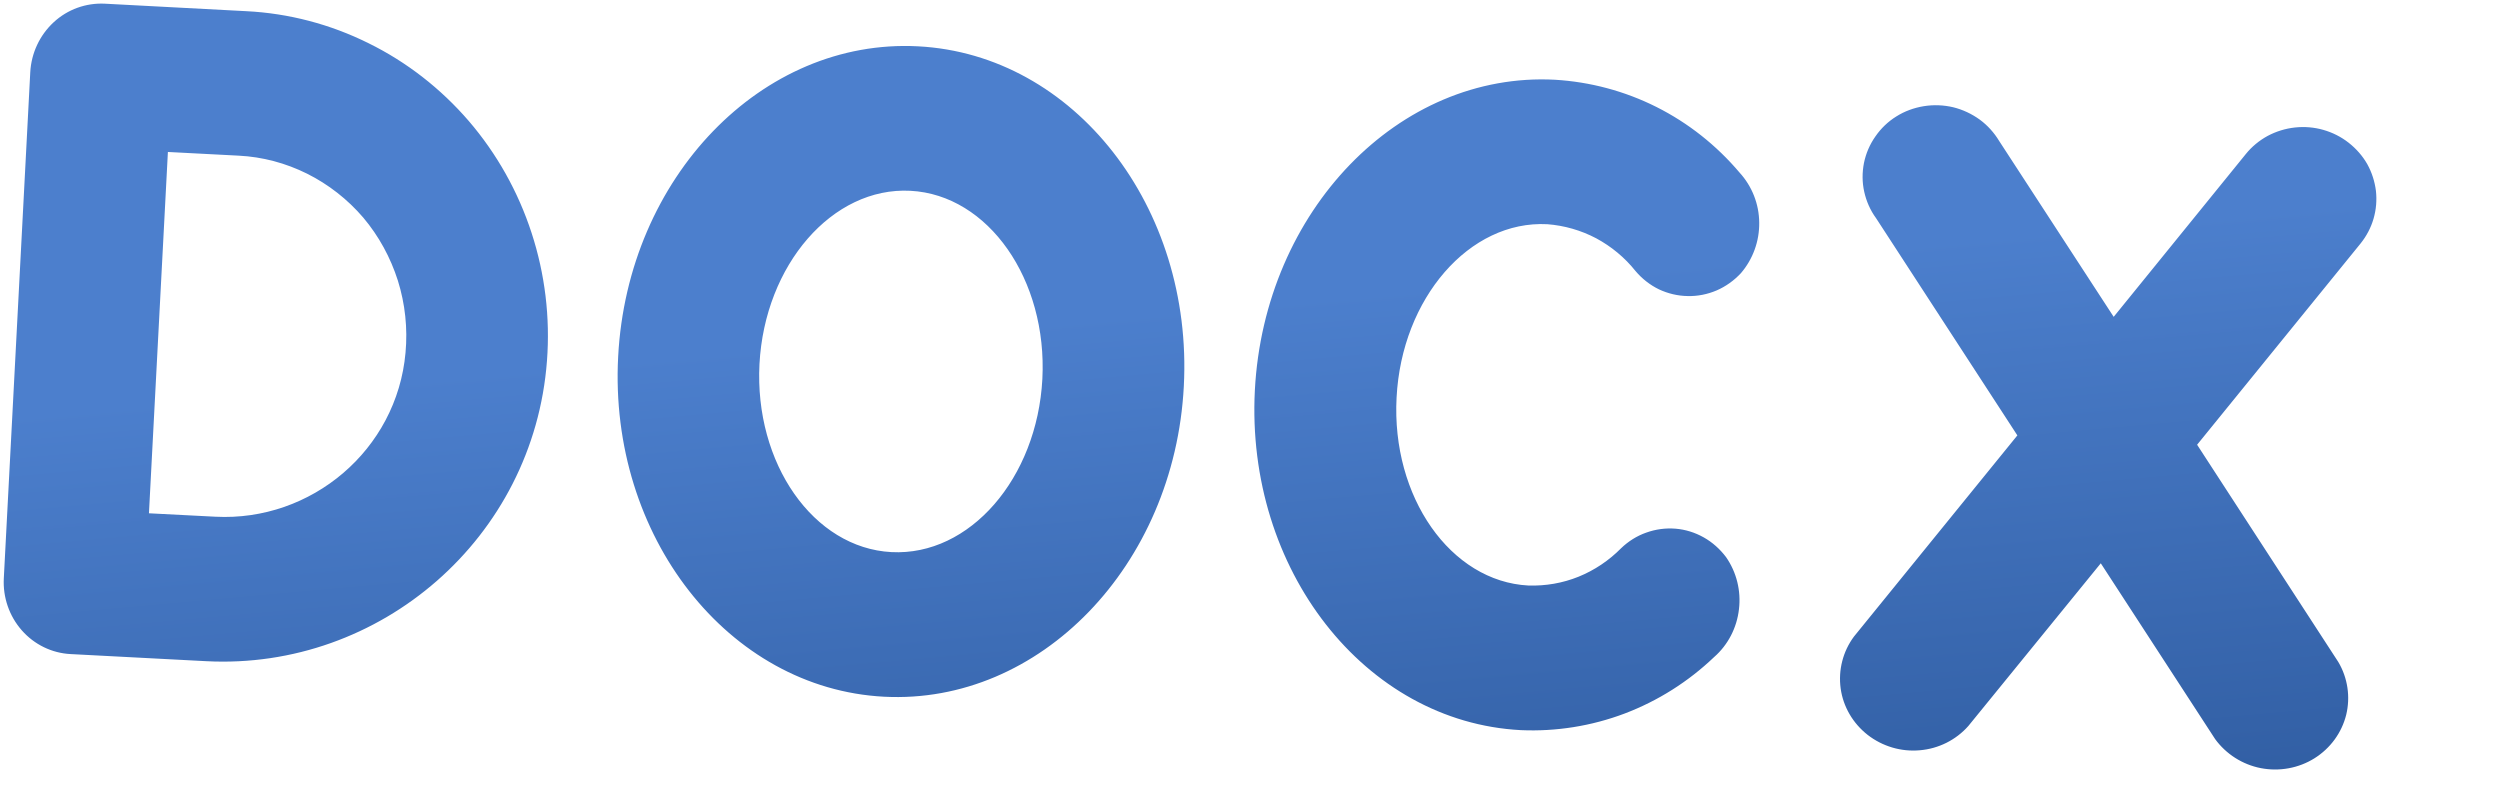 <svg width="19" height="6" viewBox="0 0 19 6" fill="none" xmlns="http://www.w3.org/2000/svg">
<path d="M1.872 0.085C2.194 0.101 2.51 0.184 2.8 0.328C3.091 0.471 3.35 0.673 3.563 0.92C3.776 1.168 3.938 1.457 4.04 1.77C4.142 2.083 4.182 2.413 4.157 2.742C4.056 4.09 2.889 5.094 1.567 5.025L0.537 4.971C0.395 4.964 0.261 4.899 0.166 4.791C0.07 4.682 0.021 4.539 0.029 4.394L0.23 0.549C0.238 0.403 0.302 0.267 0.408 0.169C0.514 0.071 0.654 0.021 0.796 0.028L1.872 0.085ZM6.977 0.352C8.165 0.414 9.069 1.574 8.997 2.936C8.926 4.299 7.902 5.357 6.718 5.295C5.534 5.233 4.626 4.074 4.698 2.711C4.769 1.348 5.791 0.29 6.977 0.352ZM11.817 0.606C12.085 0.622 12.348 0.692 12.589 0.813C12.83 0.934 13.045 1.104 13.221 1.312C13.315 1.415 13.369 1.55 13.37 1.692C13.372 1.833 13.322 1.97 13.231 2.076C13.179 2.132 13.116 2.177 13.047 2.207C12.977 2.237 12.901 2.252 12.826 2.25C12.751 2.249 12.676 2.231 12.608 2.199C12.54 2.166 12.479 2.118 12.43 2.06C12.348 1.957 12.246 1.873 12.131 1.811C12.015 1.75 11.889 1.714 11.76 1.704C11.168 1.673 10.653 2.266 10.614 3.021C10.574 3.776 11.024 4.419 11.616 4.45C11.746 4.454 11.876 4.432 11.997 4.383C12.118 4.334 12.228 4.26 12.32 4.167C12.375 4.114 12.44 4.073 12.511 4.048C12.583 4.022 12.659 4.012 12.734 4.018C12.809 4.024 12.882 4.047 12.948 4.084C13.014 4.121 13.072 4.173 13.118 4.234C13.198 4.349 13.233 4.49 13.216 4.631C13.2 4.771 13.133 4.901 13.028 4.993C12.831 5.181 12.6 5.327 12.347 5.423C12.095 5.518 11.826 5.561 11.558 5.549C10.372 5.487 9.466 4.327 9.537 2.965C9.609 1.602 10.632 0.544 11.817 0.606ZM14.844 0.815C14.917 0.833 14.985 0.865 15.046 0.909C15.106 0.953 15.156 1.009 15.194 1.072L16.064 2.408L17.068 1.171C17.113 1.115 17.17 1.068 17.234 1.033C17.298 0.999 17.368 0.977 17.441 0.969C17.513 0.961 17.587 0.967 17.657 0.987C17.727 1.007 17.793 1.04 17.85 1.085C17.907 1.13 17.955 1.184 17.991 1.247C18.026 1.31 18.048 1.379 18.057 1.45C18.065 1.521 18.059 1.593 18.039 1.662C18.019 1.731 17.985 1.795 17.94 1.851L16.698 3.38L17.771 5.031C17.843 5.152 17.864 5.297 17.831 5.433C17.797 5.569 17.711 5.687 17.59 5.763C17.47 5.838 17.324 5.865 17.183 5.838C17.043 5.811 16.918 5.731 16.835 5.617L15.966 4.281L14.959 5.518C14.865 5.624 14.733 5.69 14.591 5.702C14.448 5.715 14.306 5.672 14.194 5.585C14.082 5.497 14.008 5.371 13.989 5.232C13.97 5.093 14.006 4.951 14.09 4.838L15.332 3.309L14.258 1.658C14.214 1.598 14.184 1.529 14.168 1.457C14.152 1.385 14.152 1.311 14.166 1.239C14.181 1.166 14.21 1.098 14.253 1.037C14.295 0.976 14.349 0.924 14.412 0.885C14.475 0.845 14.547 0.819 14.621 0.807C14.695 0.795 14.771 0.798 14.844 0.815ZM1.132 3.901L1.637 3.927C2.365 3.965 3.016 3.421 3.082 2.68C3.099 2.495 3.079 2.309 3.024 2.133C2.968 1.957 2.879 1.794 2.761 1.654C2.642 1.515 2.496 1.401 2.334 1.32C2.171 1.239 1.995 1.192 1.814 1.183L1.276 1.155L1.132 3.901ZM6.919 1.45C6.327 1.419 5.812 2.012 5.772 2.767C5.733 3.522 6.182 4.165 6.775 4.196C7.37 4.227 7.882 3.635 7.922 2.88C7.961 2.125 7.512 1.481 6.919 1.45Z" fill="url(#paint0_linear_163346_312)"/>
<defs>
<linearGradient id="paint0_linear_163346_312" x1="15.484" y1="1.759" x2="15.965" y2="7.077" gradientUnits="userSpaceOnUse">
<stop stop-color="#4C7FCD"/>
<stop offset="1" stop-color="#2B579A"/>
</linearGradient>
</defs>
</svg>
